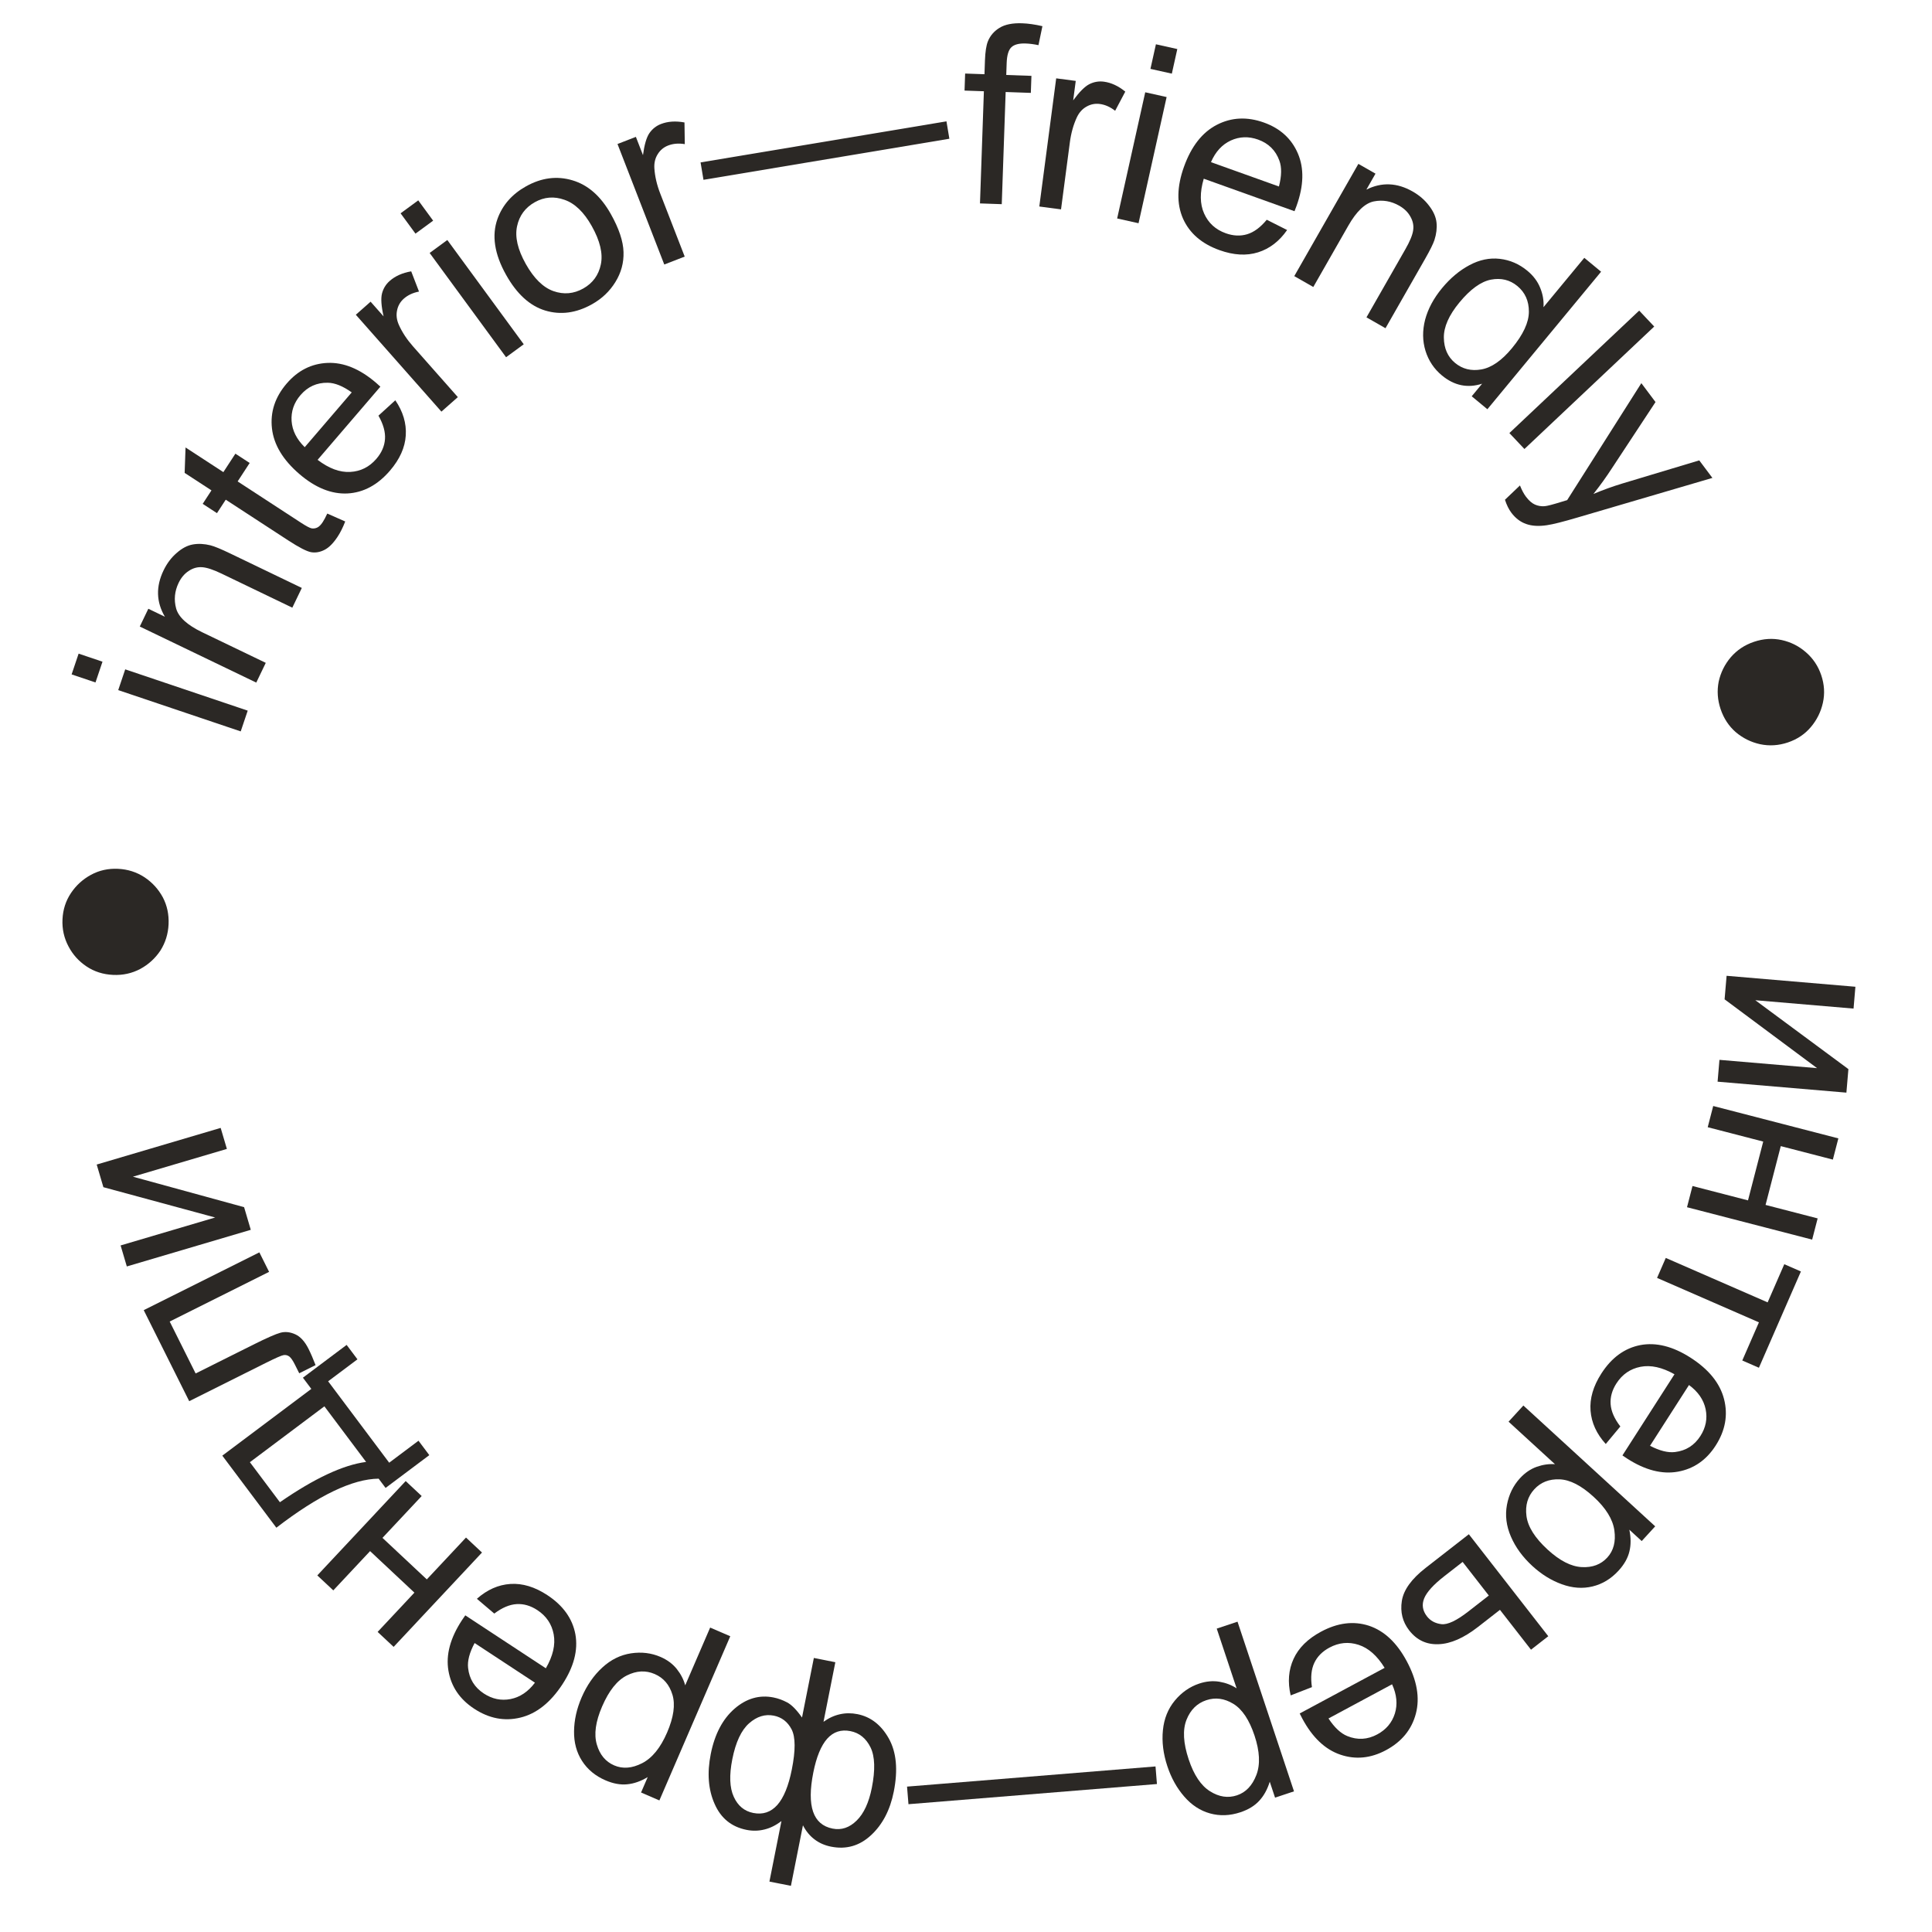 <?xml version="1.0" encoding="UTF-8"?> <svg xmlns="http://www.w3.org/2000/svg" width="620" height="620" viewBox="0 0 620 620" fill="none"> <g clip-path="url(#clip0)"> <path d="M595.42 316.66L594.824 323.666L563.297 320.984L593.172 343.088L592.529 350.639L551.194 347.123L551.79 340.117L583.122 342.782L553.442 320.695L554.084 313.144L595.42 316.66Z" fill="#2B2825"></path> <path d="M589.948 365.321L588.186 372.128L571.471 367.802L566.588 386.673L583.303 390.999L581.541 397.806L541.38 387.411L543.141 380.605L560.953 385.214L565.837 366.344L548.025 361.734L549.787 354.927L589.948 365.321Z" fill="#2B2825"></path> <path d="M577.932 408.027L564.453 438.926L559.118 436.599L564.46 424.354L531.77 410.094L534.566 403.685L567.255 417.945L572.597 405.7L577.932 408.027Z" fill="#2B2825"></path> <path d="M519.984 457.765L515.305 463.395C512.351 460.139 510.724 456.574 510.424 452.7C510.125 448.826 511.275 444.861 513.876 440.806C517.152 435.699 521.321 432.649 526.382 431.657C531.45 430.7 536.823 432.043 542.5 435.684C548.375 439.452 551.964 443.889 553.268 448.995C554.572 454.101 553.677 459.065 550.584 463.888C547.589 468.557 543.553 471.351 538.477 472.272C533.4 473.192 527.98 471.803 522.215 468.106C521.864 467.881 521.345 467.532 520.658 467.06L537.361 441.02C533.385 438.778 529.751 437.979 526.461 438.623C523.172 439.266 520.592 441.045 518.722 443.961C517.33 446.131 516.711 448.348 516.867 450.614C517.023 452.879 518.062 455.263 519.984 457.765ZM542.016 444.47L529.51 463.968C532.616 465.589 535.297 466.256 537.553 465.971C541.042 465.548 543.749 463.835 545.676 460.832C547.419 458.114 547.979 455.24 547.354 452.21C546.716 449.201 544.937 446.621 542.016 444.47Z" fill="#2B2825"></path> <path d="M488.866 451.049L531.172 489.817L526.844 494.54L522.869 490.898C523.404 493.437 523.413 495.759 522.897 497.864C522.4 499.987 521.236 502.047 519.406 504.044C517.013 506.655 514.23 508.343 511.056 509.108C507.883 509.874 504.601 509.639 501.211 508.404C497.84 507.188 494.695 505.242 491.777 502.568C488.648 499.7 486.344 496.547 484.867 493.11C483.392 489.709 482.967 486.317 483.594 482.935C484.222 479.59 485.618 476.737 487.782 474.375C489.366 472.648 491.156 471.427 493.152 470.713C495.131 470.018 497.082 469.74 499.005 469.877L484.115 456.233L488.866 451.049ZM511.405 480.34C507.469 476.733 503.83 474.864 500.488 474.733C497.146 474.603 494.437 475.67 492.361 477.936C490.25 480.24 489.416 483.096 489.86 486.505C490.305 489.951 492.572 493.547 496.662 497.295C500.559 500.867 504.217 502.735 507.634 502.899C511.033 503.082 513.753 502.06 515.794 499.833C517.818 497.625 518.575 494.717 518.068 491.108C517.562 487.536 515.341 483.946 511.405 480.34Z" fill="#2B2825"></path> <path d="M496.861 525.085L491.314 529.405L481.353 516.616L474.326 522.089C469.745 525.657 465.525 527.508 461.668 527.641C457.806 527.81 454.658 526.333 452.226 523.211C450.098 520.478 449.311 517.328 449.866 513.76C450.416 510.228 452.962 506.694 457.502 503.158L471.37 492.356L496.861 525.085ZM469.375 501.238L463.551 505.775C460.037 508.511 457.867 510.895 457.039 512.926C456.212 514.957 456.51 516.887 457.934 518.715C459.038 520.133 460.577 520.964 462.551 521.21C464.524 521.455 467.411 520.097 471.212 517.137L477.776 512.024L469.375 501.238Z" fill="#2B2825"></path> <path d="M421.015 541.421L414.19 544.069C413.19 539.787 413.501 535.88 415.121 532.349C416.742 528.818 419.674 525.912 423.918 523.632C429.263 520.76 434.389 520.12 439.294 521.712C444.189 523.339 448.232 527.124 451.424 533.065C454.727 539.213 455.708 544.835 454.367 549.931C453.025 555.028 449.831 558.931 444.784 561.643C439.897 564.268 435.012 564.749 430.128 563.087C425.244 561.425 421.181 557.577 417.94 551.543C417.743 551.176 417.458 550.62 417.087 549.873L444.34 535.231C441.954 531.34 439.167 528.876 435.979 527.839C432.791 526.803 429.671 527.104 426.62 528.743C424.349 529.963 422.731 531.601 421.766 533.657C420.801 535.713 420.551 538.301 421.015 541.421ZM446.732 540.509L426.327 551.472C428.253 554.398 430.272 556.284 432.382 557.131C435.637 558.457 438.836 558.276 441.979 556.587C444.823 555.059 446.709 552.819 447.636 549.867C448.54 546.928 448.239 543.808 446.732 540.509Z" fill="#2B2825"></path> <path d="M397.134 520.417L415.259 574.863L409.181 576.886L407.478 571.772C406.711 574.25 405.59 576.284 404.116 577.872C402.649 579.486 400.631 580.72 398.061 581.576C394.701 582.694 391.448 582.817 388.303 581.943C385.157 581.068 382.403 579.268 380.041 576.541C377.687 573.839 375.884 570.61 374.634 566.855C373.293 562.827 372.813 558.952 373.193 555.23C373.557 551.541 374.835 548.371 377.026 545.72C379.202 543.102 381.809 541.287 384.848 540.276C387.072 539.535 389.229 539.339 391.321 539.685C393.388 540.04 395.228 540.745 396.842 541.8L390.463 522.638L397.134 520.417ZM402.592 556.971C400.906 551.906 398.634 548.504 395.777 546.765C392.92 545.026 390.034 544.642 387.119 545.613C384.154 546.6 382.036 548.691 380.767 551.886C379.481 555.113 379.714 559.359 381.466 564.621C383.136 569.637 385.424 573.048 388.33 574.852C391.212 576.665 394.085 577.094 396.952 576.14C399.793 575.194 401.869 573.021 403.18 569.62C404.474 566.253 404.278 562.036 402.592 556.971Z" fill="#2B2825"></path> <path d="M370.817 566.869L371.275 572.515L291.537 578.987L291.079 573.342L370.817 566.869Z" fill="#2B2825"></path> <path d="M253.814 605.188L246.918 603.818L250.777 584.393C249.022 585.743 247.21 586.644 245.341 587.096C243.468 587.574 241.547 587.617 239.581 587.226C234.753 586.267 231.335 583.491 229.327 578.897C227.289 574.323 226.876 568.984 228.089 562.879C229.352 556.519 231.895 551.675 235.716 548.345C239.532 545.041 243.7 543.838 248.221 544.736C249.703 545.03 251.164 545.56 252.605 546.324C254.046 547.088 255.637 548.705 257.376 551.175L261.175 532.056L268.071 533.426L264.273 552.545C265.946 551.337 267.7 550.531 269.533 550.125C271.34 549.714 273.214 549.701 275.156 550.087C279.421 550.934 282.78 553.54 285.232 557.903C287.679 562.292 288.21 567.974 286.824 574.947C285.652 580.847 283.227 585.503 279.549 588.914C275.866 592.351 271.585 593.584 266.707 592.615C264.663 592.209 262.893 591.433 261.395 590.285C259.892 589.164 258.651 587.656 257.673 585.763L253.814 605.188ZM254.104 567.849C255.321 561.718 255.298 557.426 254.033 554.971C252.764 552.542 250.865 551.076 248.336 550.573C245.526 550.015 242.882 550.831 240.402 553.02C237.893 555.229 236.095 559.067 235.009 564.533C233.984 569.693 234.139 573.719 235.476 576.613C236.787 579.502 238.873 581.231 241.734 581.799C244.799 582.408 247.372 581.552 249.453 579.231C251.508 576.904 253.058 573.11 254.104 567.849ZM279.775 573.745C280.917 567.998 280.781 563.67 279.367 560.761C277.929 557.846 275.779 556.105 272.918 555.537C269.93 554.943 267.446 555.751 265.467 557.959C263.483 560.194 261.992 563.827 260.992 568.859C259.926 574.223 259.906 578.4 260.931 581.392C261.957 584.383 264.04 586.191 267.182 586.815C270.017 587.379 272.59 586.522 274.901 584.247C277.206 581.997 278.831 578.496 279.775 573.745Z" fill="#2B2825"></path> <path d="M234.352 525.093L211.605 577.775L205.723 575.235L207.86 570.286C205.637 571.624 203.447 572.394 201.289 572.597C199.12 572.823 196.793 572.4 194.306 571.326C191.055 569.922 188.547 567.847 186.783 565.1C185.019 562.352 184.165 559.175 184.219 555.568C184.263 551.984 185.069 548.375 186.638 544.741C188.321 540.844 190.544 537.634 193.307 535.112C196.036 532.602 199.1 531.089 202.501 530.572C205.867 530.068 209.02 530.451 211.961 531.721C214.112 532.65 215.853 533.94 217.182 535.592C218.487 537.233 219.39 538.985 219.891 540.846L227.897 522.306L234.352 525.093ZM214.075 555.993C216.191 551.091 216.763 547.041 215.79 543.841C214.817 540.641 212.92 538.432 210.099 537.214C207.23 535.975 204.258 536.124 201.184 537.662C198.074 539.213 195.42 542.534 193.222 547.627C191.126 552.48 190.561 556.548 191.527 559.829C192.468 563.101 194.326 565.335 197.099 566.533C199.849 567.72 202.845 567.482 206.087 565.819C209.296 564.169 211.958 560.894 214.075 555.993Z" fill="#2B2825"></path> <path d="M158.618 517.812L153.039 513.071C156.328 510.153 159.91 508.565 163.787 508.308C167.664 508.051 171.616 509.246 175.642 511.891C180.713 515.223 183.717 519.425 184.654 524.496C185.554 529.575 184.153 534.933 180.449 540.57C176.616 546.402 172.14 549.943 167.02 551.19C161.9 552.438 156.946 551.489 152.158 548.342C147.523 545.296 144.773 541.23 143.908 536.144C143.043 531.058 144.492 525.653 148.253 519.929C148.481 519.58 148.836 519.065 149.315 518.383L175.17 535.372C177.455 531.42 178.294 527.796 177.687 524.499C177.08 521.203 175.329 518.603 172.435 516.701C170.28 515.285 168.069 514.643 165.802 514.774C163.535 514.904 161.14 515.917 158.618 517.812ZM171.669 539.989L152.31 527.269C150.655 530.357 149.958 533.03 150.219 535.289C150.603 538.783 152.286 541.509 155.268 543.468C157.967 545.241 160.834 545.832 163.871 545.242C166.886 544.636 169.486 542.886 171.669 539.989Z" fill="#2B2825"></path> <path d="M126.319 528.502L121.187 523.696L132.99 511.094L118.763 497.769L106.96 510.37L101.829 505.564L130.188 475.287L135.32 480.093L122.742 493.521L136.969 506.846L149.546 493.418L154.678 498.225L126.319 528.502Z" fill="#2B2825"></path> <path d="M88.684 490.259L71.341 467.134L99.903 445.712L97.208 442.118L111.239 431.595L114.708 436.22L105.302 443.274L124.895 469.399L134.302 462.345L137.77 466.97L123.739 477.493L121.512 474.524C113.169 474.597 102.226 479.842 88.684 490.259ZM89.825 482.079C100.908 474.418 110.127 470.108 117.481 469.149L104.098 451.306L80.192 469.235L89.825 482.079Z" fill="#2B2825"></path> <path d="M60.72 449.654L46.123 420.442L83.232 401.899L86.357 408.153L54.455 424.095L62.783 440.763L81.268 431.526C85.578 429.373 88.49 428.092 90.004 427.685C91.518 427.278 93.102 427.447 94.755 428.193C96.409 428.939 97.829 430.5 99.016 432.876C99.75 434.343 100.501 436.079 101.269 438.082L96.027 440.701L94.648 437.941C93.996 436.636 93.402 435.768 92.867 435.337C92.308 434.918 91.691 434.761 91.015 434.865C90.34 434.97 88.394 435.825 85.18 437.432L60.72 449.654Z" fill="#2B2825"></path> <path d="M40.697 406.418L38.704 399.675L69.047 390.708L33.179 380.983L31.032 373.715L70.815 361.957L72.808 368.7L42.652 377.613L78.332 387.393L80.48 394.66L40.697 406.418Z" fill="#2B2825"></path> <path d="M54.097 296.623C53.954 299.713 53.076 302.529 51.463 305.07C49.8 307.556 47.653 309.512 45.025 310.938C42.343 312.362 39.43 313.002 36.286 312.856C33.09 312.708 30.249 311.802 27.763 310.138C25.277 308.475 23.348 306.33 21.975 303.704C20.551 301.021 19.91 298.135 20.053 295.045C20.199 291.902 21.104 289.088 22.767 286.602C24.431 284.116 26.577 282.16 29.206 280.734C31.835 279.307 34.721 278.667 37.864 278.812C41.007 278.958 43.849 279.864 46.387 281.53C48.873 283.193 50.829 285.34 52.256 287.968C53.629 290.595 54.243 293.48 54.097 296.623Z" fill="#2B2825"></path> <path d="M30.645 219.007L22.983 216.424L25.229 209.761L32.891 212.344L30.645 219.007ZM77.249 234.716L37.938 221.465L40.184 214.802L79.495 228.053L77.249 234.716Z" fill="#2B2825"></path> <path d="M82.238 219.051L44.857 201.06L47.602 195.358L52.917 197.916C50.132 193.194 49.987 188.241 52.483 183.055C53.567 180.802 54.971 178.935 56.696 177.453C58.409 175.936 60.148 175.025 61.914 174.718C63.679 174.412 65.556 174.506 67.544 175C68.83 175.33 70.94 176.201 73.873 177.613L96.857 188.675L93.808 195.01L71.07 184.067C68.489 182.825 66.446 182.145 64.942 182.028C63.414 181.9 61.97 182.288 60.609 183.194C59.236 184.065 58.143 185.345 57.33 187.035C56.031 189.733 55.764 192.48 56.528 195.276C57.304 198.048 60.085 200.586 64.872 202.89L85.287 212.715L82.238 219.051Z" fill="#2B2825"></path> <path d="M105.026 164.807L110.784 167.348C110.052 169.233 109.26 170.83 108.407 172.139C107.013 174.277 105.594 175.715 104.15 176.452C102.706 177.189 101.282 177.443 99.878 177.211C98.453 176.966 95.973 175.692 92.439 173.388L72.444 160.355L69.628 164.674L65.047 161.688L67.863 157.368L59.256 151.758L59.54 143.597L71.681 151.511L75.542 145.588L80.123 148.574L76.262 154.497L96.584 167.744C98.264 168.839 99.408 169.444 100.016 169.561C100.638 169.656 101.24 169.566 101.822 169.293C102.419 168.998 103.001 168.414 103.57 167.541C103.997 166.887 104.482 165.975 105.026 164.807Z" fill="#2B2825"></path> <path d="M121.45 133.386L126.863 128.456C129.339 132.09 130.457 135.846 130.218 139.724C129.979 143.602 128.291 147.369 125.154 151.026C121.203 155.631 116.653 158.075 111.504 158.358C106.351 158.604 101.216 156.532 96.097 152.14C90.8 147.596 87.859 142.705 87.273 137.468C86.688 132.231 88.261 127.438 91.991 123.09C95.603 118.88 99.986 116.67 105.141 116.46C110.296 116.251 115.473 118.376 120.671 122.835C120.987 123.107 121.453 123.524 122.069 124.086L101.924 147.567C105.553 150.336 109.041 151.63 112.388 151.448C115.735 151.266 118.536 149.86 120.792 147.232C122.47 145.275 123.389 143.164 123.548 140.899C123.708 138.633 123.008 136.129 121.45 133.386ZM97.791 143.506L112.874 125.925C110.022 123.89 107.459 122.858 105.185 122.829C101.671 122.765 98.753 124.087 96.43 126.795C94.327 129.246 93.376 132.015 93.575 135.102C93.791 138.17 95.196 140.971 97.791 143.506Z" fill="#2B2825"></path> <path d="M141.655 132.095L114.189 101.006L118.931 96.816L123.095 101.529C122.357 98.255 122.184 95.818 122.579 94.219C122.992 92.602 123.814 91.251 125.043 90.165C126.819 88.596 129.124 87.567 131.959 87.078L134.463 93.57C132.503 93.947 130.878 94.704 129.59 95.843C128.439 96.86 127.715 98.125 127.418 99.638C127.105 101.131 127.296 102.665 127.992 104.24C129.061 106.63 130.579 108.938 132.545 111.163L146.925 127.439L141.655 132.095Z" fill="#2B2825"></path> <path d="M133.33 74.974L128.55 68.453L134.22 64.296L139.001 70.817L133.33 74.974ZM162.405 114.639L137.879 81.181L143.55 77.024L168.076 110.482L162.405 114.639Z" fill="#2B2825"></path> <path d="M162.426 88.241C158.666 81.542 157.743 75.535 159.657 70.219C161.265 65.794 164.305 62.325 168.779 59.814C173.752 57.023 178.734 56.376 183.726 57.874C188.706 59.35 192.808 62.96 196.033 68.706C198.646 73.361 200 77.424 200.096 80.894C200.203 84.328 199.33 87.535 197.479 90.516C195.65 93.483 193.158 95.853 190.001 97.624C184.937 100.467 179.927 101.144 174.97 99.656C170.037 98.154 165.855 94.35 162.426 88.241ZM168.728 84.704C171.328 89.336 174.289 92.243 177.61 93.425C180.919 94.585 184.106 94.304 187.172 92.583C190.215 90.875 192.097 88.296 192.818 84.845C193.539 81.394 192.567 77.296 189.903 72.549C187.392 68.076 184.471 65.266 181.14 64.119C177.818 62.938 174.648 63.194 171.627 64.889C168.562 66.61 166.662 69.185 165.928 72.613C165.195 76.041 166.128 80.071 168.728 84.704Z" fill="#2B2825"></path> <path d="M213.174 84.886L198.164 46.213L204.064 43.923L206.339 49.786C206.78 46.458 207.461 44.113 208.385 42.749C209.332 41.375 210.571 40.392 212.1 39.798C214.309 38.941 216.828 38.773 219.657 39.296L219.759 46.254C217.79 45.928 216.003 46.077 214.401 46.699C212.969 47.255 211.852 48.191 211.05 49.508C210.239 50.801 209.887 52.306 209.995 54.024C210.171 56.637 210.797 59.328 211.871 62.095L219.729 82.342L213.174 84.886Z" fill="#2B2825"></path> <path d="M225.755 57.706L224.822 52.119L303.729 38.938L304.662 44.525L225.755 57.706Z" fill="#2B2825"></path> <path d="M314.488 65.278L315.739 29.284L309.532 29.068L309.722 23.603L315.929 23.819L316.082 19.407C316.179 16.622 316.498 14.562 317.04 13.226C317.78 11.428 319.015 9.998 320.745 8.938C322.503 7.852 324.917 7.363 327.988 7.47C329.966 7.538 332.144 7.849 334.522 8.4L333.255 14.493C331.807 14.182 330.432 14.004 329.131 13.959C326.997 13.884 325.471 14.287 324.555 15.168C323.638 16.048 323.137 17.737 323.05 20.236L322.917 24.061L330.998 24.342L330.808 29.808L322.727 29.527L321.476 65.521L314.488 65.278Z" fill="#2B2825"></path> <path d="M333.525 66.269L338.944 25.14L345.218 25.967L344.396 32.202C346.381 29.495 348.107 27.766 349.572 27.013C351.062 26.264 352.621 25.997 354.248 26.211C356.597 26.521 358.887 27.584 361.116 29.401L357.863 35.552C356.292 34.321 354.654 33.593 352.95 33.368C351.427 33.168 349.997 33.452 348.661 34.222C347.329 34.966 346.297 36.117 345.566 37.675C344.465 40.052 343.721 42.712 343.333 45.655L340.496 67.188L333.525 66.269Z" fill="#2B2825"></path> <path d="M369.191 22.105L370.948 14.212L377.811 15.74L376.055 23.633L369.191 22.105ZM358.506 70.11L367.519 29.617L374.383 31.144L365.37 71.638L358.506 70.11Z" fill="#2B2825"></path> <path d="M406.515 70.521L413.052 73.817C410.542 77.426 407.433 79.812 403.726 80.974C400.018 82.135 395.896 81.904 391.361 80.279C385.648 78.233 381.741 74.856 379.638 70.147C377.568 65.422 377.67 59.885 379.945 53.535C382.298 46.965 385.816 42.471 390.499 40.054C395.182 37.638 400.22 37.395 405.614 39.327C410.836 41.198 414.465 44.503 416.501 49.244C418.538 53.984 418.401 59.578 416.092 66.026C415.951 66.418 415.728 67.002 415.423 67.778L386.297 57.346C385.006 61.724 385.043 65.444 386.408 68.505C387.773 71.567 390.086 73.682 393.347 74.85C395.774 75.719 398.074 75.823 400.247 75.163C402.42 74.503 404.509 72.956 406.515 70.521ZM388.614 52.035L410.422 59.846C411.304 56.455 411.353 53.693 410.569 51.558C409.374 48.253 407.097 45.999 403.738 44.796C400.698 43.708 397.771 43.807 394.959 45.096C392.17 46.393 390.056 48.706 388.614 52.035Z" fill="#2B2825"></path> <path d="M415.346 88.612L435.918 52.588L441.413 55.726L438.488 60.848C443.394 58.401 448.346 58.605 453.343 61.459C455.514 62.699 457.278 64.231 458.636 66.055C460.028 67.87 460.815 69.669 460.997 71.452C461.178 73.235 460.953 75.1 460.32 77.048C459.901 78.308 458.884 80.352 457.27 83.178L444.621 105.329L438.515 101.842L451.028 79.929C452.449 77.442 453.27 75.452 453.492 73.959C453.728 72.444 453.442 70.976 452.634 69.555C451.861 68.125 450.661 66.944 449.033 66.015C446.432 64.529 443.711 64.07 440.868 64.636C438.049 65.215 435.322 67.811 432.687 72.425L421.452 92.099L415.346 88.612Z" fill="#2B2825"></path> <path d="M472.29 127.172L475.625 123.138C470.976 124.633 466.685 123.755 462.751 120.502C460.202 118.395 458.435 115.751 457.449 112.57C456.483 109.406 456.445 106.081 457.335 102.593C458.262 99.102 460.078 95.72 462.783 92.449C465.421 89.258 468.343 86.807 471.547 85.098C474.768 83.368 478.015 82.69 481.287 83.064C484.559 83.439 487.51 84.713 490.139 86.886C492.066 88.48 493.442 90.31 494.267 92.377C495.108 94.424 495.461 96.49 495.326 98.575L508.419 82.74L513.808 87.195L477.317 131.329L472.29 127.172ZM468.352 97.054C464.967 101.148 463.299 104.922 463.349 108.376C463.399 111.83 464.599 114.528 466.947 116.47C469.315 118.428 472.119 119.124 475.357 118.558C478.633 117.988 481.913 115.717 485.199 111.743C488.816 107.368 490.629 103.459 490.635 100.018C490.642 96.577 489.411 93.836 486.942 91.795C484.534 89.804 481.704 89.12 478.452 89.742C475.22 90.382 471.854 92.819 468.352 97.054Z" fill="#2B2825"></path> <path d="M484.38 138.975L526.033 99.676L530.858 104.79L489.206 144.089L484.38 138.975Z" fill="#2B2825"></path> <path d="M482.96 160.374L487.772 155.788C488.361 157.267 488.999 158.465 489.686 159.382C490.624 160.632 491.582 161.476 492.561 161.913C493.541 162.351 494.585 162.528 495.694 162.445C496.522 162.377 498.348 161.903 501.171 161.023C501.561 160.893 502.145 160.715 502.921 160.492L526.726 122.96L531.272 129.023L517.233 150.343C515.468 153.067 513.507 155.791 511.35 158.515C514.418 157.223 517.517 156.104 520.647 155.156L545.311 147.742L549.53 153.367L506.311 166.054C501.65 167.434 498.35 168.265 496.413 168.546C493.809 168.937 491.595 168.807 489.772 168.155C487.929 167.52 486.335 166.307 484.991 164.515C484.179 163.432 483.501 162.051 482.96 160.374Z" fill="#2B2825"></path> <path d="M552.16 227.556C551.172 224.625 550.968 221.682 551.548 218.729C552.196 215.809 553.486 213.207 555.418 210.924C557.4 208.623 559.882 206.971 562.864 205.966C565.897 204.943 568.873 204.756 571.793 205.404C574.713 206.052 577.289 207.35 579.522 209.299C581.822 211.282 583.466 213.738 584.455 216.67C585.46 219.652 585.638 222.602 584.99 225.522C584.342 228.442 583.053 231.044 581.121 233.327C579.189 235.611 576.732 237.255 573.75 238.26C570.769 239.265 567.792 239.452 564.822 238.821C561.902 238.174 559.3 236.884 557.017 234.952C554.784 233.003 553.165 230.538 552.16 227.556Z" fill="#2B2825"></path> </g> <defs> <clipPath id="clip0"> <rect width="620" height="620" fill="white"></rect> </clipPath> </defs> </svg> 